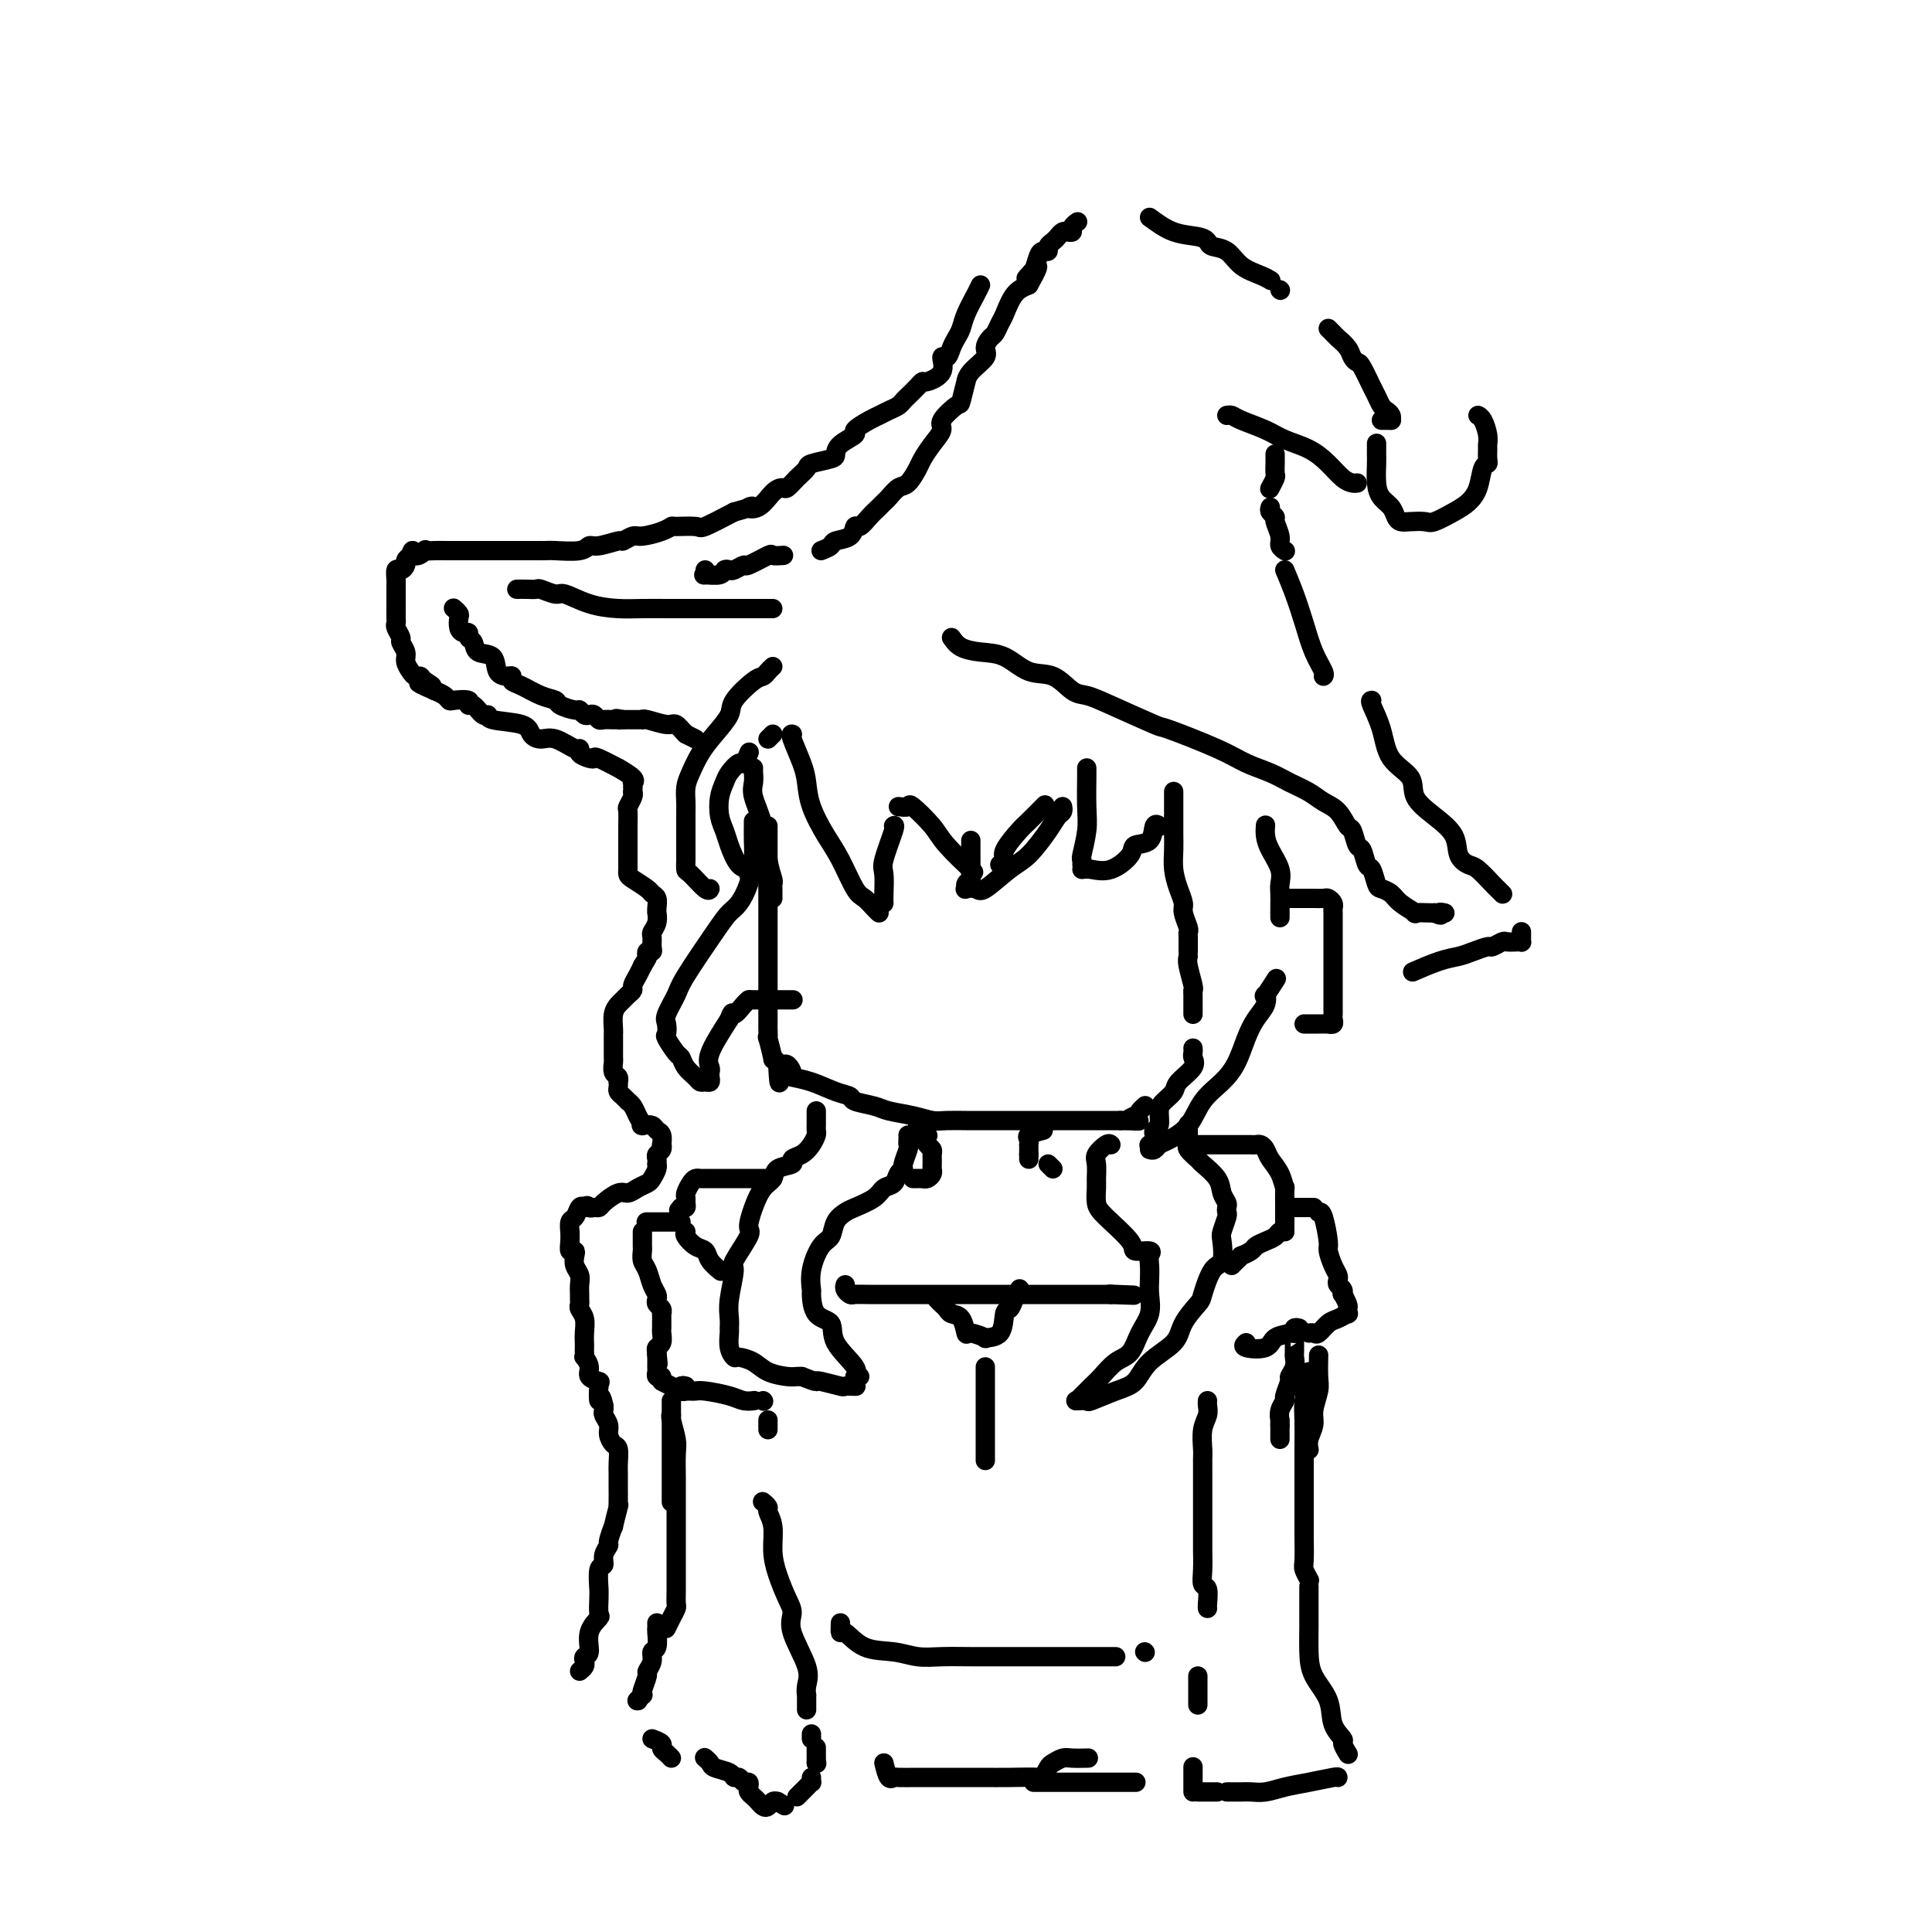<svg viewBox='0 0 400 400' version='1.1' xmlns='http://www.w3.org/2000/svg' xmlns:xlink='http://www.w3.org/1999/xlink'><g fill='none' stroke='#000000' stroke-width='4' stroke-linecap='round' stroke-linejoin='round'><path d='M144,153c0.000,0.000 -2.000,-1.000 -2,-1'/><path d='M142,152c-0.701,-0.624 -1.455,-1.684 -2,-2c-0.545,-0.316 -0.881,0.111 -2,0c-1.119,-0.111 -3.021,-0.762 -4,-1c-0.979,-0.238 -1.036,-0.064 -1,0c0.036,0.064 0.164,0.017 0,0c-0.164,-0.017 -0.621,-0.005 -1,0c-0.379,0.005 -0.679,0.001 -1,0c-0.321,-0.001 -0.663,-0.000 -1,0c-0.337,0.000 -0.668,0.000 -1,0'/><path d='M129,149c-2.246,-0.464 -1.361,-0.123 -1,0c0.361,0.123 0.199,0.029 0,0c-0.199,-0.029 -0.435,0.006 -1,0c-0.565,-0.006 -1.461,-0.053 -2,0c-0.539,0.053 -0.722,0.206 -1,0c-0.278,-0.206 -0.650,-0.772 -1,-1c-0.350,-0.228 -0.679,-0.116 -1,0c-0.321,0.116 -0.634,0.238 -1,0c-0.366,-0.238 -0.785,-0.836 -1,-1c-0.215,-0.164 -0.224,0.107 -1,0c-0.776,-0.107 -2.317,-0.592 -3,-1c-0.683,-0.408 -0.508,-0.740 -1,-1c-0.492,-0.260 -1.650,-0.448 -3,-1c-1.350,-0.552 -2.891,-1.469 -4,-2c-1.109,-0.531 -1.787,-0.675 -2,-1c-0.213,-0.325 0.037,-0.831 0,-1c-0.037,-0.169 -0.363,0.001 -1,0c-0.637,-0.001 -1.586,-0.171 -2,-1c-0.414,-0.829 -0.292,-2.317 -1,-3c-0.708,-0.683 -2.245,-0.561 -3,-1c-0.755,-0.439 -0.728,-1.440 -1,-2c-0.272,-0.560 -0.844,-0.679 -1,-1c-0.156,-0.321 0.103,-0.845 0,-1c-0.103,-0.155 -0.567,0.060 -1,0c-0.433,-0.060 -0.834,-0.395 -1,-1c-0.166,-0.605 -0.096,-1.482 0,-2c0.096,-0.518 0.218,-0.678 0,-1c-0.218,-0.322 -0.777,-0.806 -1,-1c-0.223,-0.194 -0.112,-0.097 0,0'/><path d='M107,122c0.627,-0.009 1.254,-0.018 2,0c0.746,0.018 1.611,0.064 2,0c0.389,-0.064 0.301,-0.238 1,0c0.699,0.238 2.184,0.887 3,1c0.816,0.113 0.963,-0.309 2,0c1.037,0.309 2.963,1.351 5,2c2.037,0.649 4.184,0.906 6,1c1.816,0.094 3.301,0.025 5,0c1.699,-0.025 3.610,-0.007 5,0c1.390,0.007 2.257,0.002 4,0c1.743,-0.002 4.362,-0.000 6,0c1.638,0.000 2.295,0.000 4,0c1.705,-0.000 4.459,-0.000 6,0c1.541,0.000 1.869,0.000 2,0c0.131,-0.000 0.066,-0.000 0,0'/><path d='M197,132c0.512,0.739 1.025,1.477 2,2c0.975,0.523 2.414,0.830 4,1c1.586,0.170 3.320,0.202 5,1c1.680,0.798 3.308,2.361 5,3c1.692,0.639 3.450,0.354 5,1c1.550,0.646 2.894,2.222 4,3c1.106,0.778 1.975,0.757 3,1c1.025,0.243 2.205,0.751 5,2c2.795,1.249 7.206,3.241 9,4c1.794,0.759 0.972,0.286 3,1c2.028,0.714 6.906,2.614 10,4c3.094,1.386 4.403,2.259 6,3c1.597,0.741 3.481,1.352 5,2c1.519,0.648 2.673,1.333 4,2c1.327,0.667 2.828,1.314 4,2c1.172,0.686 2.016,1.410 3,2c0.984,0.590 2.109,1.045 3,2c0.891,0.955 1.548,2.411 2,3c0.452,0.589 0.698,0.313 1,1c0.302,0.687 0.658,2.338 1,3c0.342,0.662 0.668,0.334 1,1c0.332,0.666 0.670,2.324 1,3c0.330,0.676 0.653,0.369 1,1c0.347,0.631 0.718,2.201 1,3c0.282,0.799 0.475,0.827 1,1c0.525,0.173 1.380,0.491 2,1c0.620,0.509 1.003,1.208 2,2c0.997,0.792 2.607,1.676 3,2c0.393,0.324 -0.433,0.087 0,0c0.433,-0.087 2.124,-0.025 3,0c0.876,0.025 0.938,0.012 1,0'/><path d='M297,189c2.024,0.929 1.083,0.250 1,0c-0.083,-0.250 0.690,-0.071 1,0c0.310,0.071 0.155,0.036 0,0'/><path d='M146,118c0.085,0.431 0.170,0.861 0,1c-0.170,0.139 -0.594,-0.014 0,0c0.594,0.014 2.205,0.196 3,0c0.795,-0.196 0.773,-0.768 1,-1c0.227,-0.232 0.702,-0.122 1,0c0.298,0.122 0.418,0.257 1,0c0.582,-0.257 1.628,-0.906 2,-1c0.372,-0.094 0.072,0.367 1,0c0.928,-0.367 3.084,-1.562 4,-2c0.916,-0.438 0.593,-0.118 1,0c0.407,0.118 1.545,0.034 2,0c0.455,-0.034 0.228,-0.017 0,0'/><path d='M170,114c0.816,-0.323 1.632,-0.645 2,-1c0.368,-0.355 0.286,-0.742 1,-1c0.714,-0.258 2.222,-0.387 3,-1c0.778,-0.613 0.824,-1.708 1,-2c0.176,-0.292 0.480,0.221 1,0c0.520,-0.221 1.256,-1.177 2,-2c0.744,-0.823 1.497,-1.514 2,-2c0.503,-0.486 0.754,-0.767 1,-1c0.246,-0.233 0.485,-0.418 1,-1c0.515,-0.582 1.306,-1.562 2,-2c0.694,-0.438 1.290,-0.334 2,-1c0.710,-0.666 1.532,-2.102 2,-3c0.468,-0.898 0.581,-1.257 1,-2c0.419,-0.743 1.145,-1.869 2,-3c0.855,-1.131 1.841,-2.266 2,-3c0.159,-0.734 -0.507,-1.067 0,-2c0.507,-0.933 2.189,-2.465 3,-3c0.811,-0.535 0.751,-0.072 1,-1c0.249,-0.928 0.808,-3.245 1,-4c0.192,-0.755 0.016,0.054 0,0c-0.016,-0.054 0.128,-0.969 1,-2c0.872,-1.031 2.471,-2.178 3,-3c0.529,-0.822 -0.014,-1.321 0,-2c0.014,-0.679 0.583,-1.540 1,-2c0.417,-0.460 0.681,-0.518 1,-1c0.319,-0.482 0.694,-1.387 1,-2c0.306,-0.613 0.544,-0.934 1,-2c0.456,-1.066 1.130,-2.876 2,-4c0.870,-1.124 1.935,-1.562 3,-2'/><path d='M213,59c3.571,-6.336 0.998,-3.176 0,-2c-0.998,1.176 -0.421,0.368 0,0c0.421,-0.368 0.686,-0.298 1,-1c0.314,-0.702 0.675,-2.177 1,-3c0.325,-0.823 0.612,-0.994 1,-1c0.388,-0.006 0.878,0.152 1,0c0.122,-0.152 -0.122,-0.615 0,-1c0.122,-0.385 0.611,-0.691 1,-1c0.389,-0.309 0.678,-0.622 1,-1c0.322,-0.378 0.679,-0.823 1,-1c0.321,-0.177 0.608,-0.086 1,0c0.392,0.086 0.889,0.167 1,0c0.111,-0.167 -0.162,-0.584 0,-1c0.162,-0.416 0.761,-0.833 1,-1c0.239,-0.167 0.120,-0.083 0,0'/><path d='M238,45c1.605,1.178 3.210,2.355 5,3c1.790,0.645 3.766,0.757 5,1c1.234,0.243 1.727,0.618 2,1c0.273,0.382 0.326,0.772 1,1c0.674,0.228 1.971,0.296 3,1c1.029,0.704 1.791,2.044 3,3c1.209,0.956 2.864,1.527 4,2c1.136,0.473 1.753,0.850 2,1c0.247,0.150 0.123,0.075 0,0'/><path d='M265,60c0.000,0.000 0.100,0.100 0.1,0.1'/><path d='M275,68c0.364,0.356 0.728,0.712 1,1c0.272,0.288 0.453,0.508 1,1c0.547,0.492 1.460,1.256 2,2c0.540,0.744 0.708,1.469 1,2c0.292,0.531 0.708,0.867 1,1c0.292,0.133 0.459,0.063 1,1c0.541,0.937 1.455,2.881 2,4c0.545,1.119 0.720,1.414 1,2c0.280,0.586 0.663,1.464 1,2c0.337,0.536 0.626,0.731 1,1c0.374,0.269 0.831,0.611 1,1c0.169,0.389 0.048,0.825 0,1c-0.048,0.175 -0.024,0.087 0,0'/><path d='M288,87c0.083,0.000 0.167,0.000 0,0c-0.167,0.000 -0.583,0.000 -1,0c-0.417,0.000 -0.833,0.000 -1,0c-0.167,0.000 -0.083,0.000 0,0'/><path d='M285,92c0.001,-0.193 0.002,-0.385 0,0c-0.002,0.385 -0.008,1.349 0,2c0.008,0.651 0.030,0.990 0,2c-0.030,1.010 -0.111,2.691 0,4c0.111,1.309 0.413,2.246 1,3c0.587,0.754 1.460,1.326 2,2c0.540,0.674 0.748,1.450 1,2c0.252,0.550 0.549,0.873 1,1c0.451,0.127 1.055,0.057 2,0c0.945,-0.057 2.232,-0.100 3,0c0.768,0.100 1.018,0.342 2,0c0.982,-0.342 2.698,-1.268 4,-2c1.302,-0.732 2.191,-1.270 3,-2c0.809,-0.730 1.537,-1.653 2,-3c0.463,-1.347 0.660,-3.120 1,-4c0.340,-0.880 0.824,-0.868 1,-1c0.176,-0.132 0.044,-0.410 0,-1c-0.044,-0.590 -0.002,-1.493 0,-2c0.002,-0.507 -0.038,-0.619 0,-1c0.038,-0.381 0.155,-1.030 0,-2c-0.155,-0.970 -0.580,-2.261 -1,-3c-0.420,-0.739 -0.834,-0.925 -1,-1c-0.166,-0.075 -0.083,-0.037 0,0'/><path d='M281,100c-0.264,0.043 -0.528,0.086 -1,0c-0.472,-0.086 -1.152,-0.302 -2,-1c-0.848,-0.698 -1.862,-1.878 -3,-3c-1.138,-1.122 -2.399,-2.185 -4,-3c-1.601,-0.815 -3.543,-1.381 -5,-2c-1.457,-0.619 -2.429,-1.290 -4,-2c-1.571,-0.710 -3.741,-1.458 -5,-2c-1.259,-0.542 -1.608,-0.877 -2,-1c-0.392,-0.123 -0.826,-0.035 -1,0c-0.174,0.035 -0.087,0.018 0,0'/><path d='M264,94c-0.002,0.366 -0.004,0.733 0,1c0.004,0.267 0.015,0.436 0,1c-0.015,0.564 -0.057,1.524 0,2c0.057,0.476 0.211,0.468 0,1c-0.211,0.532 -0.788,1.605 -1,2c-0.212,0.395 -0.061,0.113 0,0c0.061,-0.113 0.030,-0.056 0,0'/><path d='M263,105c-0.122,0.319 -0.244,0.638 0,1c0.244,0.362 0.854,0.766 1,1c0.146,0.234 -0.171,0.297 0,1c0.171,0.703 0.829,2.044 1,3c0.171,0.956 -0.146,1.527 0,2c0.146,0.473 0.756,0.850 1,1c0.244,0.150 0.122,0.075 0,0'/><path d='M266,118c0.663,1.585 1.326,3.171 2,5c0.674,1.829 1.357,3.902 2,6c0.643,2.098 1.244,4.222 2,6c0.756,1.778 1.665,3.209 2,4c0.335,0.791 0.096,0.940 0,1c-0.096,0.060 -0.048,0.030 0,0'/><path d='M160,138c-0.338,0.312 -0.677,0.624 -1,1c-0.323,0.376 -0.631,0.817 -1,1c-0.369,0.183 -0.798,0.110 -2,1c-1.202,0.890 -3.176,2.745 -4,4c-0.824,1.255 -0.498,1.910 -1,3c-0.502,1.090 -1.833,2.614 -3,4c-1.167,1.386 -2.169,2.635 -3,4c-0.831,1.365 -1.491,2.846 -2,4c-0.509,1.154 -0.869,1.981 -1,3c-0.131,1.019 -0.035,2.231 0,3c0.035,0.769 0.009,1.095 0,2c-0.009,0.905 -0.003,2.389 0,3c0.003,0.611 0.001,0.347 0,1c-0.001,0.653 -0.000,2.221 0,3c0.000,0.779 0.001,0.770 0,1c-0.001,0.230 -0.004,0.700 0,1c0.004,0.300 0.015,0.431 0,1c-0.015,0.569 -0.057,1.578 0,2c0.057,0.422 0.211,0.257 1,1c0.789,0.743 2.212,2.392 3,3c0.788,0.608 0.939,0.174 1,0c0.061,-0.174 0.030,-0.087 0,0'/><path d='M155,181c0.172,-0.411 0.344,-0.822 0,-1c-0.344,-0.178 -1.203,-0.123 -2,-1c-0.797,-0.877 -1.531,-2.686 -2,-4c-0.469,-1.314 -0.674,-2.133 -1,-3c-0.326,-0.867 -0.774,-1.781 -1,-3c-0.226,-1.219 -0.229,-2.741 0,-4c0.229,-1.259 0.692,-2.254 1,-3c0.308,-0.746 0.461,-1.244 1,-2c0.539,-0.756 1.464,-1.770 2,-2c0.536,-0.230 0.683,0.323 1,0c0.317,-0.323 0.805,-1.521 1,-2c0.195,-0.479 0.098,-0.240 0,0'/><path d='M159,153c0.417,-0.417 0.833,-0.833 1,-1c0.167,-0.167 0.083,-0.083 0,0'/><path d='M164,152c0.053,0.014 0.107,0.028 0,0c-0.107,-0.028 -0.373,-0.097 0,1c0.373,1.097 1.387,3.361 2,5c0.613,1.639 0.825,2.653 1,4c0.175,1.347 0.312,3.028 1,5c0.688,1.972 1.928,4.234 3,6c1.072,1.766 1.976,3.037 3,5c1.024,1.963 2.170,4.617 3,6c0.830,1.383 1.346,1.494 2,2c0.654,0.506 1.445,1.405 2,2c0.555,0.595 0.873,0.884 1,1c0.127,0.116 0.064,0.058 0,0'/><path d='M183,187c-0.016,-0.437 -0.032,-0.874 0,-2c0.032,-1.126 0.114,-2.943 0,-4c-0.114,-1.057 -0.422,-1.356 0,-3c0.422,-1.644 1.575,-4.635 2,-6c0.425,-1.365 0.121,-1.104 0,-1c-0.121,0.104 -0.061,0.052 0,0'/><path d='M186,167c0.840,0.100 1.679,0.199 2,0c0.321,-0.199 0.122,-0.697 1,0c0.878,0.697 2.833,2.589 4,4c1.167,1.411 1.545,2.341 3,4c1.455,1.659 3.987,4.045 5,5c1.013,0.955 0.506,0.477 0,0'/><path d='M207,179c0.504,-0.308 1.008,-0.615 1,-1c-0.008,-0.385 -0.527,-0.846 0,-2c0.527,-1.154 2.100,-3.000 3,-4c0.900,-1.000 1.127,-1.154 2,-2c0.873,-0.846 2.392,-2.385 3,-3c0.608,-0.615 0.304,-0.308 0,0'/><path d='M201,174c-0.000,0.212 -0.000,0.424 0,1c0.000,0.576 0.001,1.516 0,2c-0.001,0.484 -0.004,0.511 0,1c0.004,0.489 0.016,1.441 0,2c-0.016,0.559 -0.059,0.724 0,1c0.059,0.276 0.218,0.661 0,1c-0.218,0.339 -0.815,0.630 -1,1c-0.185,0.370 0.043,0.818 0,1c-0.043,0.182 -0.358,0.098 0,0c0.358,-0.098 1.387,-0.210 2,0c0.613,0.210 0.808,0.743 2,0c1.192,-0.743 3.381,-2.762 5,-4c1.619,-1.238 2.668,-1.694 4,-3c1.332,-1.306 2.945,-3.460 4,-5c1.055,-1.540 1.551,-2.464 2,-3c0.449,-0.536 0.852,-0.683 1,-1c0.148,-0.317 0.042,-0.805 0,-1c-0.042,-0.195 -0.021,-0.098 0,0'/><path d='M225,159c0.008,0.278 0.016,0.557 0,2c-0.016,1.443 -0.057,4.051 0,6c0.057,1.949 0.211,3.241 0,5c-0.211,1.759 -0.789,3.987 -1,5c-0.211,1.013 -0.057,0.811 0,1c0.057,0.189 0.016,0.768 0,1c-0.016,0.232 -0.008,0.116 0,0'/><path d='M224,180c0.512,-0.075 1.023,-0.150 2,0c0.977,0.150 2.418,0.526 4,0c1.582,-0.526 3.303,-1.955 4,-3c0.697,-1.045 0.369,-1.705 1,-2c0.631,-0.295 2.221,-0.223 3,-1c0.779,-0.777 0.748,-2.401 1,-3c0.252,-0.599 0.786,-0.171 1,0c0.214,0.171 0.107,0.086 0,0'/><path d='M243,164c-0.000,-0.214 -0.001,-0.427 0,1c0.001,1.427 0.003,4.496 0,6c-0.003,1.504 -0.011,1.443 0,2c0.011,0.557 0.040,1.734 0,3c-0.040,1.266 -0.151,2.623 0,4c0.151,1.377 0.562,2.775 1,4c0.438,1.225 0.902,2.278 1,3c0.098,0.722 -0.170,1.114 0,2c0.170,0.886 0.778,2.265 1,3c0.222,0.735 0.060,0.824 0,1c-0.060,0.176 -0.016,0.439 0,1c0.016,0.561 0.004,1.420 0,2c-0.004,0.580 -0.001,0.880 0,1c0.001,0.120 0.001,0.060 0,0'/><path d='M246,198c-0.113,0.420 -0.226,0.841 0,2c0.226,1.159 0.793,3.057 1,4c0.207,0.943 0.056,0.932 0,1c-0.056,0.068 -0.015,0.214 0,1c0.015,0.786 0.004,2.212 0,3c-0.004,0.788 -0.001,0.940 0,1c0.001,0.060 0.001,0.030 0,0'/><path d='M247,217c0.023,0.349 0.046,0.698 0,1c-0.046,0.302 -0.162,0.556 0,1c0.162,0.444 0.604,1.076 0,2c-0.604,0.924 -2.252,2.139 -3,3c-0.748,0.861 -0.596,1.368 -1,2c-0.404,0.632 -1.362,1.388 -2,2c-0.638,0.612 -0.955,1.081 -1,2c-0.045,0.919 0.180,2.288 0,3c-0.180,0.712 -0.767,0.765 -1,1c-0.233,0.235 -0.114,0.651 0,1c0.114,0.349 0.223,0.633 0,1c-0.223,0.367 -0.778,0.819 -1,1c-0.222,0.181 -0.111,0.090 0,0'/><path d='M238,237c0.000,0.000 0.100,0.100 0.1,0.1'/><path d='M238,238c0.342,0.098 0.684,0.197 1,0c0.316,-0.197 0.605,-0.688 1,-1c0.395,-0.312 0.896,-0.445 2,-1c1.104,-0.555 2.809,-1.534 4,-3c1.191,-1.466 1.866,-3.421 3,-5c1.134,-1.579 2.728,-2.782 4,-4c1.272,-1.218 2.222,-2.450 3,-4c0.778,-1.550 1.383,-3.417 2,-5c0.617,-1.583 1.244,-2.880 2,-4c0.756,-1.120 1.639,-2.063 2,-3c0.361,-0.937 0.200,-1.870 0,-2c-0.200,-0.130 -0.438,0.542 0,0c0.438,-0.542 1.554,-2.298 2,-3c0.446,-0.702 0.223,-0.351 0,0'/><path d='M265,190c-0.004,-0.549 -0.008,-1.098 0,-2c0.008,-0.902 0.026,-2.156 0,-3c-0.026,-0.844 -0.098,-1.277 0,-2c0.098,-0.723 0.366,-1.735 0,-3c-0.366,-1.265 -1.366,-2.782 -2,-4c-0.634,-1.218 -0.901,-2.136 -1,-3c-0.099,-0.864 -0.028,-1.676 0,-2c0.028,-0.324 0.014,-0.162 0,0'/><path d='M156,159c-0.015,0.251 -0.029,0.503 0,1c0.029,0.497 0.103,1.240 0,2c-0.103,0.760 -0.381,1.537 0,3c0.381,1.463 1.423,3.610 2,6c0.577,2.390 0.691,5.021 1,7c0.309,1.979 0.815,3.304 1,4c0.185,0.696 0.050,0.761 0,1c-0.050,0.239 -0.013,0.652 0,1c0.013,0.348 0.004,0.632 0,1c-0.004,0.368 -0.001,0.819 0,1c0.001,0.181 0.001,0.090 0,0'/><path d='M159,171c-0.000,0.171 -0.000,0.342 0,1c0.000,0.658 0.000,1.802 0,3c-0.000,1.198 -0.000,2.448 0,4c0.000,1.552 0.000,3.405 0,5c-0.000,1.595 -0.000,2.932 0,4c0.000,1.068 0.000,1.868 0,3c-0.000,1.132 -0.000,2.597 0,4c0.000,1.403 0.000,2.744 0,4c-0.000,1.256 -0.000,2.427 0,3c0.000,0.573 0.000,0.549 0,1c-0.000,0.451 -0.000,1.378 0,2c0.000,0.622 0.000,0.940 0,1c-0.000,0.060 -0.000,-0.139 0,0c0.000,0.139 0.000,0.616 0,1c-0.000,0.384 -0.000,0.676 0,1c0.000,0.324 0.000,0.679 0,1c-0.000,0.321 -0.000,0.609 0,1c0.000,0.391 0.000,0.884 0,1c-0.000,0.116 -0.001,-0.145 0,0c0.001,0.145 0.004,0.695 0,1c-0.004,0.305 -0.016,0.364 0,1c0.016,0.636 0.060,1.847 0,2c-0.060,0.153 -0.222,-0.753 0,0c0.222,0.753 0.829,3.164 1,4c0.171,0.836 -0.094,0.096 0,0c0.094,-0.096 0.547,0.452 1,1'/><path d='M161,220c0.402,7.760 0.407,2.660 1,1c0.593,-1.660 1.774,0.118 2,1c0.226,0.882 -0.503,0.866 0,1c0.503,0.134 2.239,0.417 4,1c1.761,0.583 3.547,1.466 5,2c1.453,0.534 2.573,0.720 3,1c0.427,0.280 0.162,0.653 1,1c0.838,0.347 2.778,0.667 4,1c1.222,0.333 1.724,0.678 3,1c1.276,0.322 3.324,0.622 5,1c1.676,0.378 2.978,0.833 4,1c1.022,0.167 1.764,0.045 3,0c1.236,-0.045 2.966,-0.012 4,0c1.034,0.012 1.373,0.003 2,0c0.627,-0.003 1.542,-0.001 2,0c0.458,0.001 0.459,0.000 1,0c0.541,-0.000 1.623,-0.000 3,0c1.377,0.000 3.050,0.000 4,0c0.950,-0.000 1.175,-0.000 2,0c0.825,0.000 2.248,0.000 3,0c0.752,-0.000 0.834,-0.000 1,0c0.166,0.000 0.416,0.000 1,0c0.584,-0.000 1.500,-0.000 2,0c0.500,0.000 0.582,0.000 1,0c0.418,-0.000 1.171,-0.000 2,0c0.829,0.000 1.735,0.000 2,0c0.265,-0.000 -0.111,-0.000 0,0c0.111,0.000 0.710,0.000 1,0c0.290,-0.000 0.270,-0.000 1,0c0.730,0.000 2.208,0.000 3,0c0.792,-0.000 0.896,-0.000 1,0'/><path d='M232,232c6.438,0.049 3.032,0.171 2,0c-1.032,-0.171 0.311,-0.633 1,-1c0.689,-0.367 0.724,-0.637 1,-1c0.276,-0.363 0.793,-0.818 1,-1c0.207,-0.182 0.103,-0.091 0,0'/><path d='M267,186c0.242,-0.000 0.484,-0.001 1,0c0.516,0.001 1.305,0.003 2,0c0.695,-0.003 1.297,-0.011 2,0c0.703,0.011 1.509,0.043 2,0c0.491,-0.043 0.667,-0.159 1,0c0.333,0.159 0.821,0.595 1,1c0.179,0.405 0.048,0.780 0,1c-0.048,0.220 -0.013,0.284 0,1c0.013,0.716 0.003,2.082 0,3c-0.003,0.918 -0.001,1.387 0,2c0.001,0.613 0.000,1.372 0,2c-0.000,0.628 -0.000,1.127 0,2c0.000,0.873 -0.000,2.122 0,3c0.000,0.878 0.000,1.387 0,2c-0.000,0.613 -0.000,1.330 0,2c0.000,0.670 0.001,1.294 0,2c-0.001,0.706 -0.004,1.496 0,2c0.004,0.504 0.017,0.724 0,1c-0.017,0.276 -0.062,0.610 0,1c0.062,0.390 0.233,0.837 0,1c-0.233,0.163 -0.871,0.044 -1,0c-0.129,-0.044 0.249,-0.012 0,0c-0.249,0.012 -1.125,0.003 -2,0c-0.875,-0.003 -1.750,-0.001 -2,0c-0.250,0.001 0.125,0.000 0,0c-0.125,-0.000 -0.750,-0.000 -1,0c-0.250,0.000 -0.125,0.000 0,0'/><path d='M284,145c-0.198,0.013 -0.396,0.026 0,1c0.396,0.974 1.385,2.910 2,5c0.615,2.090 0.855,4.333 2,6c1.145,1.667 3.195,2.757 4,4c0.805,1.243 0.366,2.638 1,4c0.634,1.362 2.343,2.692 4,4c1.657,1.308 3.264,2.596 4,4c0.736,1.404 0.603,2.925 1,4c0.397,1.075 1.326,1.703 2,2c0.674,0.297 1.095,0.262 2,1c0.905,0.738 2.294,2.249 3,3c0.706,0.751 0.729,0.741 1,1c0.271,0.259 0.792,0.788 1,1c0.208,0.212 0.104,0.106 0,0'/><path d='M315,193c-0.001,-0.083 -0.002,-0.166 0,0c0.002,0.166 0.008,0.581 0,1c-0.008,0.419 -0.028,0.843 0,1c0.028,0.157 0.106,0.046 0,0c-0.106,-0.046 -0.394,-0.027 -1,0c-0.606,0.027 -1.530,0.063 -2,0c-0.470,-0.063 -0.484,-0.224 -1,0c-0.516,0.224 -1.532,0.832 -2,1c-0.468,0.168 -0.389,-0.105 -1,0c-0.611,0.105 -1.912,0.589 -3,1c-1.088,0.411 -1.962,0.749 -3,1c-1.038,0.251 -2.241,0.414 -4,1c-1.759,0.586 -4.074,1.596 -5,2c-0.926,0.404 -0.463,0.202 0,0'/><path d='M156,170c0.005,0.171 0.009,0.343 0,1c-0.009,0.657 -0.033,1.800 0,3c0.033,1.200 0.122,2.458 0,4c-0.122,1.542 -0.457,3.369 -1,5c-0.543,1.631 -1.296,3.068 -2,4c-0.704,0.932 -1.359,1.360 -2,2c-0.641,0.640 -1.268,1.494 -3,4c-1.732,2.506 -4.569,6.665 -6,9c-1.431,2.335 -1.457,2.847 -2,4c-0.543,1.153 -1.603,2.947 -2,4c-0.397,1.053 -0.131,1.367 0,2c0.131,0.633 0.128,1.587 0,2c-0.128,0.413 -0.381,0.285 0,1c0.381,0.715 1.398,2.272 2,3c0.602,0.728 0.791,0.626 1,1c0.209,0.374 0.438,1.225 1,2c0.562,0.775 1.457,1.473 2,2c0.543,0.527 0.734,0.884 1,1c0.266,0.116 0.608,-0.010 1,0c0.392,0.010 0.834,0.154 1,0c0.166,-0.154 0.055,-0.608 0,-1c-0.055,-0.392 -0.056,-0.724 0,-1c0.056,-0.276 0.169,-0.497 0,-1c-0.169,-0.503 -0.620,-1.286 0,-3c0.620,-1.714 2.310,-4.357 4,-7'/><path d='M151,211c0.741,-2.132 0.593,-0.964 1,-1c0.407,-0.036 1.370,-1.278 2,-2c0.630,-0.722 0.926,-0.926 1,-1c0.074,-0.074 -0.073,-0.020 1,0c1.073,0.020 3.366,0.005 5,0c1.634,-0.005 2.610,-0.002 3,0c0.390,0.002 0.195,0.001 0,0'/><path d='M192,235c0.000,0.000 0.100,0.100 0.1,0.1'/><path d='M190,233c0.445,0.364 0.890,0.727 1,1c0.110,0.273 -0.114,0.454 0,1c0.114,0.546 0.566,1.457 1,2c0.434,0.543 0.848,0.719 1,1c0.152,0.281 0.040,0.667 0,1c-0.040,0.333 -0.010,0.614 0,1c0.010,0.386 0.000,0.878 0,1c-0.000,0.122 0.010,-0.125 0,0c-0.010,0.125 -0.040,0.622 0,1c0.040,0.378 0.152,0.637 0,1c-0.152,0.363 -0.566,0.829 -1,1c-0.434,0.171 -0.887,0.046 -1,0c-0.113,-0.046 0.114,-0.012 0,0c-0.114,0.012 -0.569,0.003 -1,0c-0.431,-0.003 -0.837,-0.001 -1,0c-0.163,0.001 -0.081,0.000 0,0'/><path d='M216,234c-1.268,0.341 -2.536,0.683 -3,1c-0.464,0.317 -0.124,0.611 0,1c0.124,0.389 0.033,0.875 0,1c-0.033,0.125 -0.009,-0.111 0,0c0.009,0.111 0.002,0.568 0,1c-0.002,0.432 -0.001,0.838 0,1c0.001,0.162 0.000,0.081 0,0'/><path d='M213,239c0.000,0.417 0.000,0.833 0,1c0.000,0.167 0.000,0.083 0,0'/><path d='M217,241c0.417,0.417 0.833,0.833 1,1c0.167,0.167 0.083,0.083 0,0'/><path d='M169,230c-0.000,0.342 -0.000,0.683 0,1c0.000,0.317 0.001,0.609 0,1c-0.001,0.391 -0.003,0.881 0,1c0.003,0.119 0.009,-0.133 0,0c-0.009,0.133 -0.035,0.651 0,1c0.035,0.349 0.132,0.527 0,1c-0.132,0.473 -0.491,1.239 -1,2c-0.509,0.761 -1.168,1.517 -2,2c-0.832,0.483 -1.836,0.694 -2,1c-0.164,0.306 0.514,0.706 0,1c-0.514,0.294 -2.219,0.482 -3,1c-0.781,0.518 -0.637,1.367 -1,2c-0.363,0.633 -1.233,1.049 -2,2c-0.767,0.951 -1.430,2.435 -2,4c-0.570,1.565 -1.046,3.209 -1,4c0.046,0.791 0.615,0.729 0,2c-0.615,1.271 -2.414,3.875 -3,5c-0.586,1.125 0.039,0.772 0,2c-0.039,1.228 -0.743,4.037 -1,6c-0.257,1.963 -0.065,3.080 0,4c0.065,0.920 0.005,1.643 0,2c-0.005,0.357 0.046,0.346 0,1c-0.046,0.654 -0.191,1.971 0,3c0.191,1.029 0.716,1.768 1,2c0.284,0.232 0.328,-0.043 1,0c0.672,0.043 1.973,0.404 3,1c1.027,0.596 1.780,1.428 3,2c1.220,0.572 2.905,0.885 4,1c1.095,0.115 1.598,0.033 2,0c0.402,-0.033 0.701,-0.016 1,0'/><path d='M166,285c3.002,1.171 3.008,1.098 3,1c-0.008,-0.098 -0.030,-0.223 1,0c1.030,0.223 3.113,0.792 4,1c0.887,0.208 0.578,0.056 1,0c0.422,-0.056 1.575,-0.015 2,0c0.425,0.015 0.121,0.004 0,0c-0.121,-0.004 -0.061,-0.002 0,0'/><path d='M178,285c-0.542,0.105 -1.084,0.210 -1,0c0.084,-0.210 0.793,-0.737 0,-2c-0.793,-1.263 -3.088,-3.264 -4,-5c-0.912,-1.736 -0.442,-3.208 -1,-4c-0.558,-0.792 -2.144,-0.906 -3,-2c-0.856,-1.094 -0.983,-3.170 -1,-4c-0.017,-0.830 0.074,-0.414 0,-1c-0.074,-0.586 -0.315,-2.174 0,-4c0.315,-1.826 1.184,-3.889 2,-5c0.816,-1.111 1.577,-1.270 2,-2c0.423,-0.730 0.508,-2.031 1,-3c0.492,-0.969 1.393,-1.607 2,-2c0.607,-0.393 0.922,-0.543 2,-1c1.078,-0.457 2.920,-1.222 4,-2c1.080,-0.778 1.399,-1.568 2,-2c0.601,-0.432 1.485,-0.504 2,-1c0.515,-0.496 0.660,-1.414 1,-2c0.340,-0.586 0.876,-0.839 1,-1c0.124,-0.161 -0.163,-0.229 0,-1c0.163,-0.771 0.776,-2.245 1,-3c0.224,-0.755 0.060,-0.790 0,-1c-0.060,-0.210 -0.016,-0.595 0,-1c0.016,-0.405 0.005,-0.830 0,-1c-0.005,-0.170 -0.002,-0.085 0,0'/><path d='M230,237c-0.196,-0.187 -0.392,-0.375 -1,0c-0.608,0.375 -1.628,1.311 -2,2c-0.372,0.689 -0.097,1.130 0,2c0.097,0.870 0.017,2.169 0,3c-0.017,0.831 0.031,1.193 0,2c-0.031,0.807 -0.141,2.058 0,3c0.141,0.942 0.531,1.575 2,3c1.469,1.425 4.015,3.641 5,5c0.985,1.359 0.408,1.862 1,2c0.592,0.138 2.354,-0.088 3,0c0.646,0.088 0.175,0.491 0,1c-0.175,0.509 -0.053,1.125 0,2c0.053,0.875 0.037,2.010 0,3c-0.037,0.990 -0.096,1.836 0,3c0.096,1.164 0.345,2.647 0,4c-0.345,1.353 -1.286,2.575 -2,4c-0.714,1.425 -1.203,3.054 -2,4c-0.797,0.946 -1.902,1.210 -3,2c-1.098,0.790 -2.189,2.107 -3,3c-0.811,0.893 -1.341,1.363 -2,2c-0.659,0.637 -1.447,1.441 -2,2c-0.553,0.559 -0.872,0.874 -1,1c-0.128,0.126 -0.064,0.063 0,0'/><path d='M223,290c-0.229,0.014 -0.458,0.027 0,0c0.458,-0.027 1.604,-0.096 2,0c0.396,0.096 0.043,0.357 1,0c0.957,-0.357 3.224,-1.333 5,-2c1.776,-0.667 3.061,-1.027 4,-2c0.939,-0.973 1.532,-2.561 3,-4c1.468,-1.439 3.810,-2.729 5,-4c1.190,-1.271 1.226,-2.523 2,-4c0.774,-1.477 2.285,-3.180 3,-4c0.715,-0.820 0.636,-0.757 1,-2c0.364,-1.243 1.173,-3.794 2,-5c0.827,-1.206 1.672,-1.069 2,-2c0.328,-0.931 0.140,-2.932 0,-4c-0.140,-1.068 -0.233,-1.203 0,-2c0.233,-0.797 0.791,-2.257 1,-3c0.209,-0.743 0.069,-0.768 0,-1c-0.069,-0.232 -0.068,-0.672 0,-1c0.068,-0.328 0.202,-0.545 0,-1c-0.202,-0.455 -0.741,-1.148 -1,-2c-0.259,-0.852 -0.237,-1.865 -1,-3c-0.763,-1.135 -2.309,-2.394 -3,-3c-0.691,-0.606 -0.525,-0.558 -1,-1c-0.475,-0.442 -1.591,-1.374 -2,-2c-0.409,-0.626 -0.109,-0.946 0,-1c0.109,-0.054 0.029,0.157 0,0c-0.029,-0.157 -0.008,-0.681 0,-1c0.008,-0.319 0.002,-0.432 0,-1c-0.002,-0.568 -0.001,-1.591 0,-2c0.001,-0.409 0.000,-0.205 0,0'/><path d='M160,244c-0.332,-0.000 -0.665,-0.000 -1,0c-0.335,0.000 -0.673,0.000 -1,0c-0.327,-0.000 -0.644,-0.000 -1,0c-0.356,0.000 -0.750,0.000 -1,0c-0.250,-0.000 -0.357,-0.000 -1,0c-0.643,0.000 -1.822,0.000 -3,0c-1.178,-0.000 -2.353,-0.000 -3,0c-0.647,0.000 -0.765,0.000 -1,0c-0.235,-0.000 -0.588,-0.001 -1,0c-0.412,0.001 -0.884,0.002 -1,0c-0.116,-0.002 0.123,-0.008 0,0c-0.123,0.008 -0.607,0.030 -1,0c-0.393,-0.030 -0.694,-0.110 -1,0c-0.306,0.110 -0.617,0.411 -1,1c-0.383,0.589 -0.837,1.464 -1,2c-0.163,0.536 -0.033,0.731 0,1c0.033,0.269 -0.030,0.611 0,1c0.030,0.389 0.151,0.825 0,1c-0.151,0.175 -0.576,0.087 -1,0'/><path d='M141,250c-0.833,1.000 -0.417,0.500 0,0'/><path d='M142,255c-0.170,0.215 -0.339,0.429 0,1c0.339,0.571 1.188,1.498 2,2c0.812,0.502 1.589,0.578 2,1c0.411,0.422 0.457,1.191 1,2c0.543,0.809 1.584,1.660 2,2c0.416,0.340 0.208,0.170 0,0'/><path d='M175,266c-0.096,0.309 -0.193,0.619 0,1c0.193,0.381 0.675,0.834 1,1c0.325,0.166 0.491,0.044 1,0c0.509,-0.044 1.360,-0.012 3,0c1.640,0.012 4.070,0.003 6,0c1.930,-0.003 3.360,-0.001 5,0c1.640,0.001 3.490,0.000 5,0c1.510,-0.000 2.681,-0.000 4,0c1.319,0.000 2.786,0.000 4,0c1.214,-0.000 2.173,-0.000 3,0c0.827,0.000 1.520,0.000 2,0c0.480,-0.000 0.746,-0.000 1,0c0.254,0.000 0.494,0.000 1,0c0.506,-0.000 1.278,-0.000 2,0c0.722,0.000 1.396,0.000 2,0c0.604,-0.000 1.139,-0.000 2,0c0.861,0.000 2.047,0.000 3,0c0.953,-0.000 1.674,-0.000 2,0c0.326,0.000 0.259,0.000 1,0c0.741,-0.000 2.291,-0.000 3,0c0.709,0.000 0.575,0.000 1,0c0.425,-0.000 1.407,-0.000 2,0c0.593,0.000 0.796,0.000 1,0'/><path d='M230,268c8.778,0.311 3.222,0.089 1,0c-2.222,-0.089 -1.111,-0.044 0,0'/><path d='M255,262c0.294,-0.303 0.589,-0.606 1,-1c0.411,-0.394 0.939,-0.879 1,-1c0.061,-0.121 -0.345,0.123 0,0c0.345,-0.123 1.440,-0.611 2,-1c0.560,-0.389 0.585,-0.679 1,-1c0.415,-0.321 1.222,-0.675 2,-1c0.778,-0.325 1.528,-0.623 2,-1c0.472,-0.377 0.665,-0.832 1,-1c0.335,-0.168 0.810,-0.048 1,0c0.190,0.048 0.095,0.024 0,0'/><path d='M266,255c0.000,-0.331 0.000,-0.663 0,-1c-0.000,-0.337 -0.000,-0.680 0,-1c0.000,-0.320 0.001,-0.615 0,-1c-0.001,-0.385 -0.002,-0.858 0,-1c0.002,-0.142 0.008,0.047 0,-1c-0.008,-1.047 -0.029,-3.331 0,-4c0.029,-0.669 0.110,0.276 0,0c-0.110,-0.276 -0.411,-1.773 -1,-3c-0.589,-1.227 -1.467,-2.185 -2,-3c-0.533,-0.815 -0.721,-1.486 -1,-2c-0.279,-0.514 -0.649,-0.870 -1,-1c-0.351,-0.130 -0.682,-0.035 -1,0c-0.318,0.035 -0.622,0.009 -1,0c-0.378,-0.009 -0.830,-0.003 -1,0c-0.170,0.003 -0.056,0.001 -1,0c-0.944,-0.001 -2.944,-0.000 -4,0c-1.056,0.000 -1.169,0.000 -2,0c-0.831,-0.000 -2.380,-0.000 -3,0c-0.620,0.000 -0.310,0.000 0,0'/><path d='M141,253c-0.366,0.000 -0.732,0.000 -1,0c-0.268,0.000 -0.436,0.000 -1,0c-0.564,0.000 -1.522,0.000 -2,0c-0.478,-0.000 -0.475,0.000 -1,0c-0.525,0.000 -1.579,0.000 -2,0c-0.421,-0.000 -0.211,0.000 0,0'/><path d='M133,255c0.002,0.213 0.003,0.426 0,1c-0.003,0.574 -0.012,1.508 0,2c0.012,0.492 0.045,0.541 0,1c-0.045,0.459 -0.170,1.327 0,2c0.170,0.673 0.633,1.150 1,2c0.367,0.850 0.638,2.073 1,3c0.362,0.927 0.815,1.559 1,2c0.185,0.441 0.102,0.692 0,1c-0.102,0.308 -0.224,0.674 0,1c0.224,0.326 0.792,0.612 1,1c0.208,0.388 0.056,0.878 0,1c-0.056,0.122 -0.015,-0.123 0,0c0.015,0.123 0.005,0.614 0,1c-0.005,0.386 -0.005,0.667 0,1c0.005,0.333 0.015,0.719 0,1c-0.015,0.281 -0.056,0.457 0,1c0.056,0.543 0.207,1.454 0,2c-0.207,0.546 -0.774,0.727 -1,1c-0.226,0.273 -0.113,0.636 0,1'/><path d='M136,280c0.464,4.123 0.123,1.932 0,1c-0.123,-0.932 -0.029,-0.603 0,0c0.029,0.603 -0.006,1.482 0,2c0.006,0.518 0.053,0.675 0,1c-0.053,0.325 -0.207,0.818 0,1c0.207,0.182 0.773,0.052 1,0c0.227,-0.052 0.113,-0.026 0,0'/><path d='M137,286c0.833,0.417 1.667,0.833 2,1c0.333,0.167 0.167,0.083 0,0'/><path d='M266,250c0.361,0.000 0.723,0.000 1,0c0.277,0.000 0.470,-0.000 1,0c0.530,0.000 1.396,0.000 2,0c0.604,-0.000 0.945,-0.000 1,0c0.055,0.000 -0.178,0.000 0,0c0.178,0.000 0.765,0.000 1,0c0.235,0.000 0.117,0.000 0,0'/><path d='M273,251c0.303,-0.103 0.607,-0.207 1,1c0.393,1.207 0.876,3.724 1,5c0.124,1.276 -0.111,1.312 0,2c0.111,0.688 0.569,2.029 1,3c0.431,0.971 0.834,1.571 1,2c0.166,0.429 0.096,0.688 0,1c-0.096,0.312 -0.218,0.679 0,1c0.218,0.321 0.777,0.596 1,1c0.223,0.404 0.112,0.935 0,1c-0.112,0.065 -0.225,-0.337 0,0c0.225,0.337 0.786,1.414 1,2c0.214,0.586 0.080,0.681 0,1c-0.080,0.319 -0.105,0.864 0,1c0.105,0.136 0.341,-0.135 0,0c-0.341,0.135 -1.258,0.677 -2,1c-0.742,0.323 -1.309,0.426 -2,1c-0.691,0.574 -1.505,1.618 -2,2c-0.495,0.382 -0.672,0.103 -1,0c-0.328,-0.103 -0.808,-0.029 -1,0c-0.192,0.029 -0.096,0.015 0,0'/><path d='M194,269c0.326,0.338 0.651,0.677 1,1c0.349,0.323 0.721,0.632 1,1c0.279,0.368 0.465,0.796 1,1c0.535,0.204 1.419,0.184 2,1c0.581,0.816 0.860,2.467 1,3c0.140,0.533 0.142,-0.054 1,0c0.858,0.054 2.573,0.748 3,1c0.427,0.252 -0.433,0.062 0,0c0.433,-0.062 2.158,0.004 3,-1c0.842,-1.004 0.800,-3.078 1,-4c0.200,-0.922 0.641,-0.690 1,-1c0.359,-0.310 0.635,-1.160 1,-2c0.365,-0.840 0.819,-1.668 1,-2c0.181,-0.332 0.091,-0.166 0,0'/><path d='M204,283c0.000,0.150 0.000,0.300 0,1c0.000,0.700 0.000,1.950 0,3c0.000,1.050 0.000,1.900 0,3c0.000,1.100 0.000,2.449 0,4c0.000,1.551 -0.000,3.302 0,4c0.000,0.698 -0.000,0.342 0,1c0.000,0.658 0.000,2.331 0,3c0.000,0.669 0.000,0.335 0,0'/><path d='M269,275c-0.423,-0.115 -0.845,-0.230 -1,0c-0.155,0.230 -0.042,0.806 0,1c0.042,0.194 0.012,0.005 0,0c-0.012,-0.005 -0.007,0.174 0,1c0.007,0.826 0.017,2.299 0,3c-0.017,0.701 -0.061,0.629 0,1c0.061,0.371 0.228,1.184 0,2c-0.228,0.816 -0.849,1.636 -1,2c-0.151,0.364 0.170,0.273 0,1c-0.170,0.727 -0.830,2.271 -1,3c-0.170,0.729 0.151,0.644 0,1c-0.151,0.356 -0.772,1.153 -1,2c-0.228,0.847 -0.061,1.742 0,2c0.061,0.258 0.016,-0.123 0,0c-0.016,0.123 -0.005,0.749 0,1c0.005,0.251 0.002,0.125 0,0'/><path d='M265,295c0.000,0.340 0.000,0.679 0,1c0.000,0.321 0.000,0.622 0,1c0.000,0.378 0.000,0.833 0,1c0.000,0.167 0.000,0.048 0,0c0.000,-0.048 0.000,-0.024 0,0'/><path d='M142,287c-0.391,-0.113 -0.781,-0.227 -1,0c-0.219,0.227 -0.266,0.793 0,1c0.266,0.207 0.845,0.055 1,0c0.155,-0.055 -0.114,-0.012 0,0c0.114,0.012 0.610,-0.007 1,0c0.390,0.007 0.672,0.040 1,0c0.328,-0.040 0.701,-0.154 2,0c1.299,0.154 3.523,0.577 5,1c1.477,0.423 2.205,0.845 3,1c0.795,0.155 1.656,0.044 2,0c0.344,-0.044 0.172,-0.022 0,0'/><path d='M158,290c0.000,0.000 0.100,0.100 0.1,0.1'/><path d='M139,290c0.000,1.363 0.000,2.726 0,4c0.000,1.274 0.000,2.461 0,4c0.000,1.539 0.000,3.432 0,5c0.000,1.568 0.000,2.812 0,4c0.000,1.188 0.000,2.320 0,3c0.000,0.680 0.000,0.909 0,1c0.000,0.091 0.000,0.046 0,0'/><path d='M139,293c-0.113,0.027 -0.226,0.054 0,1c0.226,0.946 0.793,2.812 1,4c0.207,1.188 0.056,1.697 0,3c-0.056,1.303 -0.015,3.400 0,5c0.015,1.600 0.004,2.703 0,4c-0.004,1.297 -0.001,2.789 0,4c0.001,1.211 0.000,2.141 0,3c-0.000,0.859 -0.000,1.649 0,3c0.000,1.351 0.001,3.264 0,4c-0.001,0.736 -0.003,0.294 0,1c0.003,0.706 0.011,2.561 0,4c-0.011,1.439 -0.042,2.463 0,3c0.042,0.537 0.155,0.587 0,1c-0.155,0.413 -0.580,1.188 -1,2c-0.420,0.812 -0.834,1.661 -1,2c-0.166,0.339 -0.083,0.170 0,0'/><path d='M258,278c-0.415,0.368 -0.829,0.736 0,1c0.829,0.264 2.902,0.424 4,0c1.098,-0.424 1.222,-1.433 2,-2c0.778,-0.567 2.209,-0.691 3,-1c0.791,-0.309 0.940,-0.803 1,-1c0.060,-0.197 0.030,-0.099 0,0'/><path d='M273,281c0.009,-0.389 0.017,-0.779 0,0c-0.017,0.779 -0.061,2.726 0,4c0.061,1.274 0.227,1.876 0,3c-0.227,1.124 -0.845,2.771 -1,4c-0.155,1.229 0.154,2.041 0,3c-0.154,0.959 -0.772,2.066 -1,3c-0.228,0.934 -0.065,1.695 0,2c0.065,0.305 0.033,0.152 0,0'/><path d='M271,284c-0.423,2.211 -0.845,4.423 -1,6c-0.155,1.577 -0.042,2.520 0,4c0.042,1.480 0.011,3.496 0,6c-0.011,2.504 -0.004,5.496 0,8c0.004,2.504 0.005,4.521 0,6c-0.005,1.479 -0.015,2.421 0,4c0.015,1.579 0.056,3.794 0,5c-0.056,1.206 -0.207,1.402 0,2c0.207,0.598 0.774,1.600 1,2c0.226,0.400 0.113,0.200 0,0'/><path d='M159,294c0.000,0.311 0.000,0.622 0,1c0.000,0.378 0.000,0.822 0,1c0.000,0.178 0.000,0.089 0,0'/><path d='M136,336c0.009,0.396 0.018,0.791 0,1c-0.018,0.209 -0.061,0.231 0,1c0.061,0.769 0.228,2.284 0,3c-0.228,0.716 -0.849,0.633 -1,1c-0.151,0.367 0.170,1.185 0,2c-0.170,0.815 -0.829,1.629 -1,2c-0.171,0.371 0.147,0.299 0,1c-0.147,0.701 -0.758,2.174 -1,3c-0.242,0.826 -0.117,1.005 0,1c0.117,-0.005 0.224,-0.194 0,0c-0.224,0.194 -0.778,0.770 -1,1c-0.222,0.230 -0.111,0.115 0,0'/><path d='M132,352c0.000,0.000 0.100,0.100 0.1,0.1'/><path d='M135,360c0.868,0.332 1.735,0.663 2,1c0.265,0.337 -0.073,0.678 0,1c0.073,0.322 0.558,0.625 1,1c0.442,0.375 0.841,0.821 1,1c0.159,0.179 0.080,0.089 0,0'/><path d='M146,364c-0.106,-0.089 -0.211,-0.177 0,0c0.211,0.177 0.739,0.621 1,1c0.261,0.379 0.255,0.694 1,1c0.745,0.306 2.242,0.603 3,1c0.758,0.397 0.778,0.894 1,1c0.222,0.106 0.647,-0.179 1,0c0.353,0.179 0.633,0.821 1,1c0.367,0.179 0.819,-0.107 1,0c0.181,0.107 0.090,0.607 0,1c-0.090,0.393 -0.179,0.681 0,1c0.179,0.319 0.625,0.670 1,1c0.375,0.330 0.678,0.638 1,1c0.322,0.362 0.664,0.777 1,1c0.336,0.223 0.667,0.252 1,0c0.333,-0.252 0.666,-0.786 1,-1c0.334,-0.214 0.667,-0.107 1,0'/><path d='M161,373c2.500,1.500 1.250,0.750 0,0'/><path d='M165,372c0.340,-0.342 0.679,-0.684 1,-1c0.321,-0.316 0.622,-0.607 1,-1c0.378,-0.393 0.833,-0.889 1,-1c0.167,-0.111 0.045,0.162 0,0c-0.045,-0.162 -0.013,-0.761 0,-1c0.013,-0.239 0.006,-0.120 0,0'/><path d='M169,365c0.000,0.000 0.100,0.100 0.1,0.1'/><path d='M169,365c0.000,-0.200 0.000,-0.400 0,-1c0.000,-0.600 0.000,-1.600 0,-2c0.000,-0.400 0.000,-0.200 0,0'/><path d='M168,360c0.000,-0.417 0.000,-0.833 0,-1c0.000,-0.167 0.000,-0.083 0,0'/><path d='M167,354c0.002,-0.185 0.004,-0.370 0,-1c-0.004,-0.630 -0.012,-1.705 0,-2c0.012,-0.295 0.046,0.188 0,0c-0.046,-0.188 -0.172,-1.049 0,-2c0.172,-0.951 0.642,-1.993 0,-4c-0.642,-2.007 -2.397,-4.979 -3,-7c-0.603,-2.021 -0.055,-3.090 0,-4c0.055,-0.910 -0.381,-1.662 -1,-3c-0.619,-1.338 -1.419,-3.261 -2,-5c-0.581,-1.739 -0.944,-3.293 -1,-5c-0.056,-1.707 0.195,-3.568 0,-5c-0.195,-1.432 -0.836,-2.435 -1,-3c-0.164,-0.565 0.148,-0.690 0,-1c-0.148,-0.310 -0.757,-0.803 -1,-1c-0.243,-0.197 -0.122,-0.099 0,0'/><path d='M271,329c0.000,-0.507 0.001,-1.014 0,0c-0.001,1.014 -0.003,3.551 0,5c0.003,1.449 0.013,1.812 0,3c-0.013,1.188 -0.048,3.201 0,5c0.048,1.799 0.180,3.384 1,5c0.820,1.616 2.329,3.264 3,5c0.671,1.736 0.506,3.562 1,5c0.494,1.438 1.648,2.489 2,3c0.352,0.511 -0.098,0.484 0,1c0.098,0.516 0.742,1.576 1,2c0.258,0.424 0.129,0.212 0,0'/><path d='M277,368c0.019,-0.091 0.038,-0.182 -1,0c-1.038,0.182 -3.131,0.637 -5,1c-1.869,0.363 -3.512,0.633 -5,1c-1.488,0.367 -2.819,0.830 -4,1c-1.181,0.170 -2.211,0.045 -3,0c-0.789,-0.045 -1.335,-0.012 -2,0c-0.665,0.012 -1.448,0.003 -2,0c-0.552,-0.003 -0.872,-0.001 -1,0c-0.128,0.001 -0.064,0.000 0,0'/><path d='M252,371c-0.226,0.000 -0.453,0.000 -1,0c-0.547,0.000 -1.415,0.000 -2,0c-0.585,0.000 -0.888,-0.000 -1,0c-0.112,0.000 -0.032,0.000 0,0c0.032,0.000 0.016,0.000 0,0'/><path d='M247,371c0.000,-0.324 0.000,-0.648 0,-1c0.000,-0.352 -0.000,-0.734 0,-1c0.000,-0.266 0.000,-0.418 0,-1c0.000,-0.582 0.000,-1.595 0,-2c-0.000,-0.405 0.000,-0.203 0,0'/><path d='M248,353c0.000,-0.756 0.000,-1.513 0,-2c0.000,-0.487 0.000,-0.705 0,-1c-0.000,-0.295 0.000,-0.667 0,-1c0.000,-0.333 0.000,-0.628 0,-1c0.000,-0.372 0.000,-0.821 0,-1c-0.000,-0.179 0.000,-0.090 0,0'/><path d='M250,333c-0.030,-0.096 -0.061,-0.193 0,-1c0.061,-0.807 0.212,-2.326 0,-3c-0.212,-0.674 -0.789,-0.504 -1,-1c-0.211,-0.496 -0.057,-1.656 0,-3c0.057,-1.344 0.015,-2.870 0,-4c-0.015,-1.130 -0.004,-1.864 0,-3c0.004,-1.136 0.001,-2.673 0,-4c-0.001,-1.327 -0.001,-2.445 0,-4c0.001,-1.555 0.004,-3.547 0,-5c-0.004,-1.453 -0.015,-2.368 0,-3c0.015,-0.632 0.057,-0.982 0,-2c-0.057,-1.018 -0.211,-2.704 0,-4c0.211,-1.296 0.789,-2.203 1,-3c0.211,-0.797 0.057,-1.484 0,-2c-0.057,-0.516 -0.016,-0.862 0,-1c0.016,-0.138 0.008,-0.069 0,0'/><path d='M174,336c-0.032,0.930 -0.064,1.861 0,2c0.064,0.139 0.224,-0.513 1,0c0.776,0.513 2.169,2.190 4,3c1.831,0.810 4.100,0.753 6,1c1.900,0.247 3.431,0.798 5,1c1.569,0.202 3.176,0.054 5,0c1.824,-0.054 3.863,-0.014 6,0c2.137,0.014 4.370,0.004 6,0c1.630,-0.004 2.656,-0.001 4,0c1.344,0.001 3.007,0.000 4,0c0.993,-0.000 1.317,-0.000 2,0c0.683,0.000 1.727,0.000 3,0c1.273,-0.000 2.776,-0.000 4,0c1.224,0.000 2.171,0.000 3,0c0.829,-0.000 1.542,-0.000 2,0c0.458,0.000 0.662,0.000 1,0c0.338,-0.000 0.811,-0.000 1,0c0.189,0.000 0.095,0.000 0,0'/><path d='M237,342c0.000,0.000 0.100,0.100 0.1,0.1'/><path d='M183,365c0.315,1.268 0.630,2.536 1,3c0.370,0.464 0.795,0.124 1,0c0.205,-0.124 0.188,-0.033 1,0c0.812,0.033 2.451,0.009 4,0c1.549,-0.009 3.008,-0.003 5,0c1.992,0.003 4.519,0.003 6,0c1.481,-0.003 1.917,-0.008 3,0c1.083,0.008 2.814,0.027 5,0c2.186,-0.027 4.827,-0.102 6,0c1.173,0.102 0.879,0.381 1,0c0.121,-0.381 0.656,-1.423 1,-2c0.344,-0.577 0.495,-0.691 1,-1c0.505,-0.309 1.362,-0.815 2,-1c0.638,-0.185 1.056,-0.050 2,0c0.944,0.050 2.412,0.014 3,0c0.588,-0.014 0.294,-0.007 0,0'/><path d='M214,369c0.183,0.000 0.366,0.000 1,0c0.634,0.000 1.718,0.000 3,0c1.282,0.000 2.761,0.000 5,0c2.239,0.000 5.239,-0.000 7,0c1.761,0.000 2.282,0.000 3,0c0.718,-0.000 1.634,-0.000 2,0c0.366,0.000 0.183,0.000 0,0'/><path d='M120,346c0.413,-0.339 0.827,-0.677 1,-1c0.173,-0.323 0.107,-0.630 0,-1c-0.107,-0.370 -0.253,-0.804 0,-1c0.253,-0.196 0.905,-0.154 1,-1c0.095,-0.846 -0.367,-2.581 0,-4c0.367,-1.419 1.563,-2.524 2,-3c0.437,-0.476 0.116,-0.324 0,-1c-0.116,-0.676 -0.027,-2.180 0,-3c0.027,-0.820 -0.008,-0.957 0,-1c0.008,-0.043 0.059,0.009 0,-1c-0.059,-1.009 -0.227,-3.080 0,-4c0.227,-0.920 0.849,-0.690 1,-1c0.151,-0.310 -0.171,-1.161 0,-2c0.171,-0.839 0.834,-1.666 1,-2c0.166,-0.334 -0.166,-0.177 0,-1c0.166,-0.823 0.829,-2.628 1,-3c0.171,-0.372 -0.150,0.688 0,0c0.150,-0.688 0.772,-3.125 1,-4c0.228,-0.875 0.061,-0.188 0,0c-0.061,0.188 -0.017,-0.122 0,-1c0.017,-0.878 0.005,-2.323 0,-3c-0.005,-0.677 -0.004,-0.586 0,-1c0.004,-0.414 0.011,-1.332 0,-2c-0.011,-0.668 -0.040,-1.085 0,-2c0.040,-0.915 0.151,-2.329 0,-3c-0.151,-0.671 -0.562,-0.599 -1,-1c-0.438,-0.401 -0.902,-1.273 -1,-2c-0.098,-0.727 0.170,-1.308 0,-2c-0.170,-0.692 -0.776,-1.494 -1,-2c-0.224,-0.506 -0.064,-0.716 0,-1c0.064,-0.284 0.032,-0.642 0,-1'/><path d='M125,291c-0.682,-3.307 -0.886,-1.074 -1,-1c-0.114,0.074 -0.140,-2.012 0,-3c0.140,-0.988 0.444,-0.877 0,-1c-0.444,-0.123 -1.636,-0.481 -2,-1c-0.364,-0.519 0.098,-1.200 0,-2c-0.098,-0.800 -0.758,-1.719 -1,-2c-0.242,-0.281 -0.065,0.077 0,0c0.065,-0.077 0.018,-0.591 0,-1c-0.018,-0.409 -0.009,-0.715 0,-1c0.009,-0.285 0.016,-0.548 0,-1c-0.016,-0.452 -0.057,-1.091 0,-2c0.057,-0.909 0.211,-2.088 0,-3c-0.211,-0.912 -0.789,-1.557 -1,-2c-0.211,-0.443 -0.056,-0.685 0,-1c0.056,-0.315 0.011,-0.703 0,-1c-0.011,-0.297 0.011,-0.503 0,-1c-0.011,-0.497 -0.054,-1.286 0,-2c0.054,-0.714 0.207,-1.353 0,-2c-0.207,-0.647 -0.773,-1.303 -1,-2c-0.227,-0.697 -0.113,-1.435 0,-2c0.113,-0.565 0.227,-0.959 0,-1c-0.227,-0.041 -0.794,0.269 -1,0c-0.206,-0.269 -0.052,-1.118 0,-2c0.052,-0.882 0.003,-1.799 0,-2c-0.003,-0.201 0.041,0.314 0,0c-0.041,-0.314 -0.166,-1.455 0,-2c0.166,-0.545 0.621,-0.493 1,-1c0.379,-0.507 0.680,-1.573 1,-2c0.320,-0.427 0.660,-0.213 1,0'/><path d='M121,250c0.645,-0.772 0.757,-0.200 1,0c0.243,0.200 0.617,0.030 1,0c0.383,-0.030 0.774,0.080 1,0c0.226,-0.080 0.288,-0.350 1,-1c0.712,-0.650 2.074,-1.679 3,-2c0.926,-0.321 1.415,0.065 2,0c0.585,-0.065 1.267,-0.582 2,-1c0.733,-0.418 1.517,-0.738 2,-1c0.483,-0.262 0.666,-0.465 1,-1c0.334,-0.535 0.821,-1.400 1,-2c0.179,-0.600 0.052,-0.934 0,-1c-0.052,-0.066 -0.028,0.136 0,0c0.028,-0.136 0.060,-0.609 0,-1c-0.060,-0.391 -0.211,-0.700 0,-1c0.211,-0.300 0.786,-0.591 1,-1c0.214,-0.409 0.069,-0.936 0,-1c-0.069,-0.064 -0.063,0.337 0,0c0.063,-0.337 0.182,-1.410 0,-2c-0.182,-0.590 -0.664,-0.697 -1,-1c-0.336,-0.303 -0.524,-0.801 -1,-1c-0.476,-0.199 -1.238,-0.100 -2,0'/><path d='M133,233c-0.570,-0.216 0.006,0.244 0,0c-0.006,-0.244 -0.593,-1.193 -1,-2c-0.407,-0.807 -0.635,-1.473 -1,-2c-0.365,-0.527 -0.868,-0.914 -1,-1c-0.132,-0.086 0.108,0.131 0,0c-0.108,-0.131 -0.565,-0.609 -1,-1c-0.435,-0.391 -0.848,-0.697 -1,-1c-0.152,-0.303 -0.045,-0.605 0,-1c0.045,-0.395 0.026,-0.883 0,-1c-0.026,-0.117 -0.060,0.138 0,0c0.060,-0.138 0.212,-0.670 0,-1c-0.212,-0.330 -0.789,-0.459 -1,-1c-0.211,-0.541 -0.057,-1.493 0,-2c0.057,-0.507 0.015,-0.568 0,-1c-0.015,-0.432 -0.005,-1.236 0,-2c0.005,-0.764 0.004,-1.490 0,-2c-0.004,-0.510 -0.012,-0.805 0,-1c0.012,-0.195 0.044,-0.290 0,-1c-0.044,-0.710 -0.166,-2.036 0,-3c0.166,-0.964 0.618,-1.567 1,-2c0.382,-0.433 0.694,-0.696 1,-1c0.306,-0.304 0.607,-0.648 1,-1c0.393,-0.352 0.879,-0.713 1,-1c0.121,-0.287 -0.121,-0.500 0,-1c0.121,-0.500 0.606,-1.286 1,-2c0.394,-0.714 0.697,-1.357 1,-2'/><path d='M133,200c1.171,-1.937 1.099,-1.780 1,-2c-0.099,-0.220 -0.224,-0.818 0,-1c0.224,-0.182 0.796,0.051 1,0c0.204,-0.051 0.041,-0.385 0,-1c-0.041,-0.615 0.042,-1.509 0,-2c-0.042,-0.491 -0.208,-0.578 0,-1c0.208,-0.422 0.789,-1.177 1,-2c0.211,-0.823 0.053,-1.712 0,-2c-0.053,-0.288 -0.001,0.026 0,0c0.001,-0.026 -0.048,-0.392 0,-1c0.048,-0.608 0.195,-1.458 0,-2c-0.195,-0.542 -0.732,-0.775 -1,-1c-0.268,-0.225 -0.268,-0.441 -1,-1c-0.732,-0.559 -2.196,-1.462 -3,-2c-0.804,-0.538 -0.947,-0.712 -1,-1c-0.053,-0.288 -0.014,-0.692 0,-1c0.014,-0.308 0.004,-0.521 0,-1c-0.004,-0.479 -0.001,-1.226 0,-2c0.001,-0.774 0.001,-1.577 0,-2c-0.001,-0.423 -0.001,-0.465 0,-1c0.001,-0.535 0.004,-1.561 0,-2c-0.004,-0.439 -0.015,-0.289 0,-1c0.015,-0.711 0.056,-2.283 0,-3c-0.056,-0.717 -0.207,-0.578 0,-1c0.207,-0.422 0.774,-1.406 1,-2c0.226,-0.594 0.113,-0.797 0,-1'/><path d='M131,164c0.151,-2.484 0.028,-1.196 0,-1c-0.028,0.196 0.039,-0.702 0,-1c-0.039,-0.298 -0.182,0.004 0,0c0.182,-0.004 0.690,-0.313 0,-1c-0.690,-0.687 -2.579,-1.753 -3,-2c-0.421,-0.247 0.626,0.323 0,0c-0.626,-0.323 -2.924,-1.541 -4,-2c-1.076,-0.459 -0.930,-0.159 -1,0c-0.070,0.159 -0.357,0.179 -1,0c-0.643,-0.179 -1.642,-0.555 -2,-1c-0.358,-0.445 -0.075,-0.958 0,-1c0.075,-0.042 -0.059,0.388 -1,0c-0.941,-0.388 -2.691,-1.595 -4,-2c-1.309,-0.405 -2.179,-0.008 -3,0c-0.821,0.008 -1.595,-0.374 -2,-1c-0.405,-0.626 -0.440,-1.496 -2,-2c-1.560,-0.504 -4.643,-0.642 -6,-1c-1.357,-0.358 -0.988,-0.937 -1,-1c-0.012,-0.063 -0.406,0.389 -1,0c-0.594,-0.389 -1.388,-1.620 -2,-2c-0.612,-0.380 -1.042,0.091 -1,0c0.042,-0.091 0.555,-0.745 0,-1c-0.555,-0.255 -2.180,-0.109 -3,0c-0.820,0.109 -0.836,0.183 -1,0c-0.164,-0.183 -0.475,-0.624 -1,-1c-0.525,-0.376 -1.262,-0.688 -2,-1'/><path d='M90,143c-6.057,-2.658 -2.200,-1.303 -1,-1c1.200,0.303 -0.257,-0.447 -1,-1c-0.743,-0.553 -0.772,-0.910 -1,-1c-0.228,-0.090 -0.653,0.088 -1,0c-0.347,-0.088 -0.614,-0.442 -1,-1c-0.386,-0.558 -0.892,-1.319 -1,-2c-0.108,-0.681 0.181,-1.282 0,-2c-0.181,-0.718 -0.833,-1.554 -1,-2c-0.167,-0.446 0.151,-0.502 0,-1c-0.151,-0.498 -0.773,-1.439 -1,-2c-0.227,-0.561 -0.061,-0.742 0,-1c0.061,-0.258 0.016,-0.594 0,-1c-0.016,-0.406 -0.004,-0.882 0,-1c0.004,-0.118 0.001,0.122 0,0c-0.001,-0.122 -0.000,-0.606 0,-1c0.000,-0.394 0.000,-0.697 0,-1c-0.000,-0.303 -0.000,-0.606 0,-1c0.000,-0.394 0.000,-0.878 0,-1c-0.000,-0.122 -0.001,0.117 0,0c0.001,-0.117 0.003,-0.591 0,-1c-0.003,-0.409 -0.011,-0.754 0,-1c0.011,-0.246 0.041,-0.395 0,-1c-0.041,-0.605 -0.152,-1.668 0,-2c0.152,-0.332 0.566,0.066 1,0c0.434,-0.066 0.886,-0.595 1,-1c0.114,-0.405 -0.110,-0.687 0,-1c0.110,-0.313 0.555,-0.656 1,-1'/><path d='M85,115c0.563,-2.105 0.470,-0.368 1,0c0.530,0.368 1.683,-0.633 2,-1c0.317,-0.367 -0.203,-0.098 0,0c0.203,0.098 1.128,0.026 2,0c0.872,-0.026 1.691,-0.007 2,0c0.309,0.007 0.108,0.002 1,0c0.892,-0.002 2.878,-0.001 4,0c1.122,0.001 1.382,0.000 2,0c0.618,-0.000 1.594,-0.000 3,0c1.406,0.000 3.241,0.000 4,0c0.759,-0.000 0.441,-0.000 1,0c0.559,0.000 1.995,0.001 3,0c1.005,-0.001 1.578,-0.004 2,0c0.422,0.004 0.691,0.016 1,0c0.309,-0.016 0.658,-0.061 2,0c1.342,0.061 3.678,0.228 5,0c1.322,-0.228 1.629,-0.850 2,-1c0.371,-0.150 0.807,0.171 2,0c1.193,-0.171 3.142,-0.833 4,-1c0.858,-0.167 0.626,0.162 1,0c0.374,-0.162 1.354,-0.814 2,-1c0.646,-0.186 0.958,0.093 2,0c1.042,-0.093 2.814,-0.559 4,-1c1.186,-0.441 1.785,-0.859 2,-1c0.215,-0.141 0.047,-0.007 1,0c0.953,0.007 3.026,-0.114 4,0c0.974,0.114 0.850,0.461 2,0c1.150,-0.461 3.575,-1.731 6,-3'/><path d='M152,106c5.549,-1.508 3.423,-1.278 3,-1c-0.423,0.278 0.859,0.605 2,0c1.141,-0.605 2.142,-2.141 3,-3c0.858,-0.859 1.575,-1.042 2,-1c0.425,0.042 0.559,0.309 1,0c0.441,-0.309 1.190,-1.195 2,-2c0.810,-0.805 1.682,-1.528 2,-2c0.318,-0.472 0.083,-0.694 1,-1c0.917,-0.306 2.985,-0.697 4,-1c1.015,-0.303 0.975,-0.519 1,-1c0.025,-0.481 0.114,-1.228 1,-2c0.886,-0.772 2.569,-1.569 3,-2c0.431,-0.431 -0.389,-0.497 0,-1c0.389,-0.503 1.988,-1.445 3,-2c1.012,-0.555 1.436,-0.725 2,-1c0.564,-0.275 1.268,-0.654 2,-1c0.732,-0.346 1.492,-0.657 2,-1c0.508,-0.343 0.764,-0.718 1,-1c0.236,-0.282 0.453,-0.472 1,-1c0.547,-0.528 1.424,-1.393 2,-2c0.576,-0.607 0.851,-0.956 1,-1c0.149,-0.044 0.172,0.217 1,0c0.828,-0.217 2.459,-0.912 3,-2c0.541,-1.088 -0.010,-2.570 0,-3c0.010,-0.430 0.579,0.192 1,0c0.421,-0.192 0.694,-1.200 1,-2c0.306,-0.800 0.646,-1.394 1,-2c0.354,-0.606 0.724,-1.224 1,-2c0.276,-0.776 0.459,-1.709 1,-3c0.541,-1.291 1.440,-2.940 2,-4c0.560,-1.060 0.780,-1.530 1,-2'/></g>
</svg>